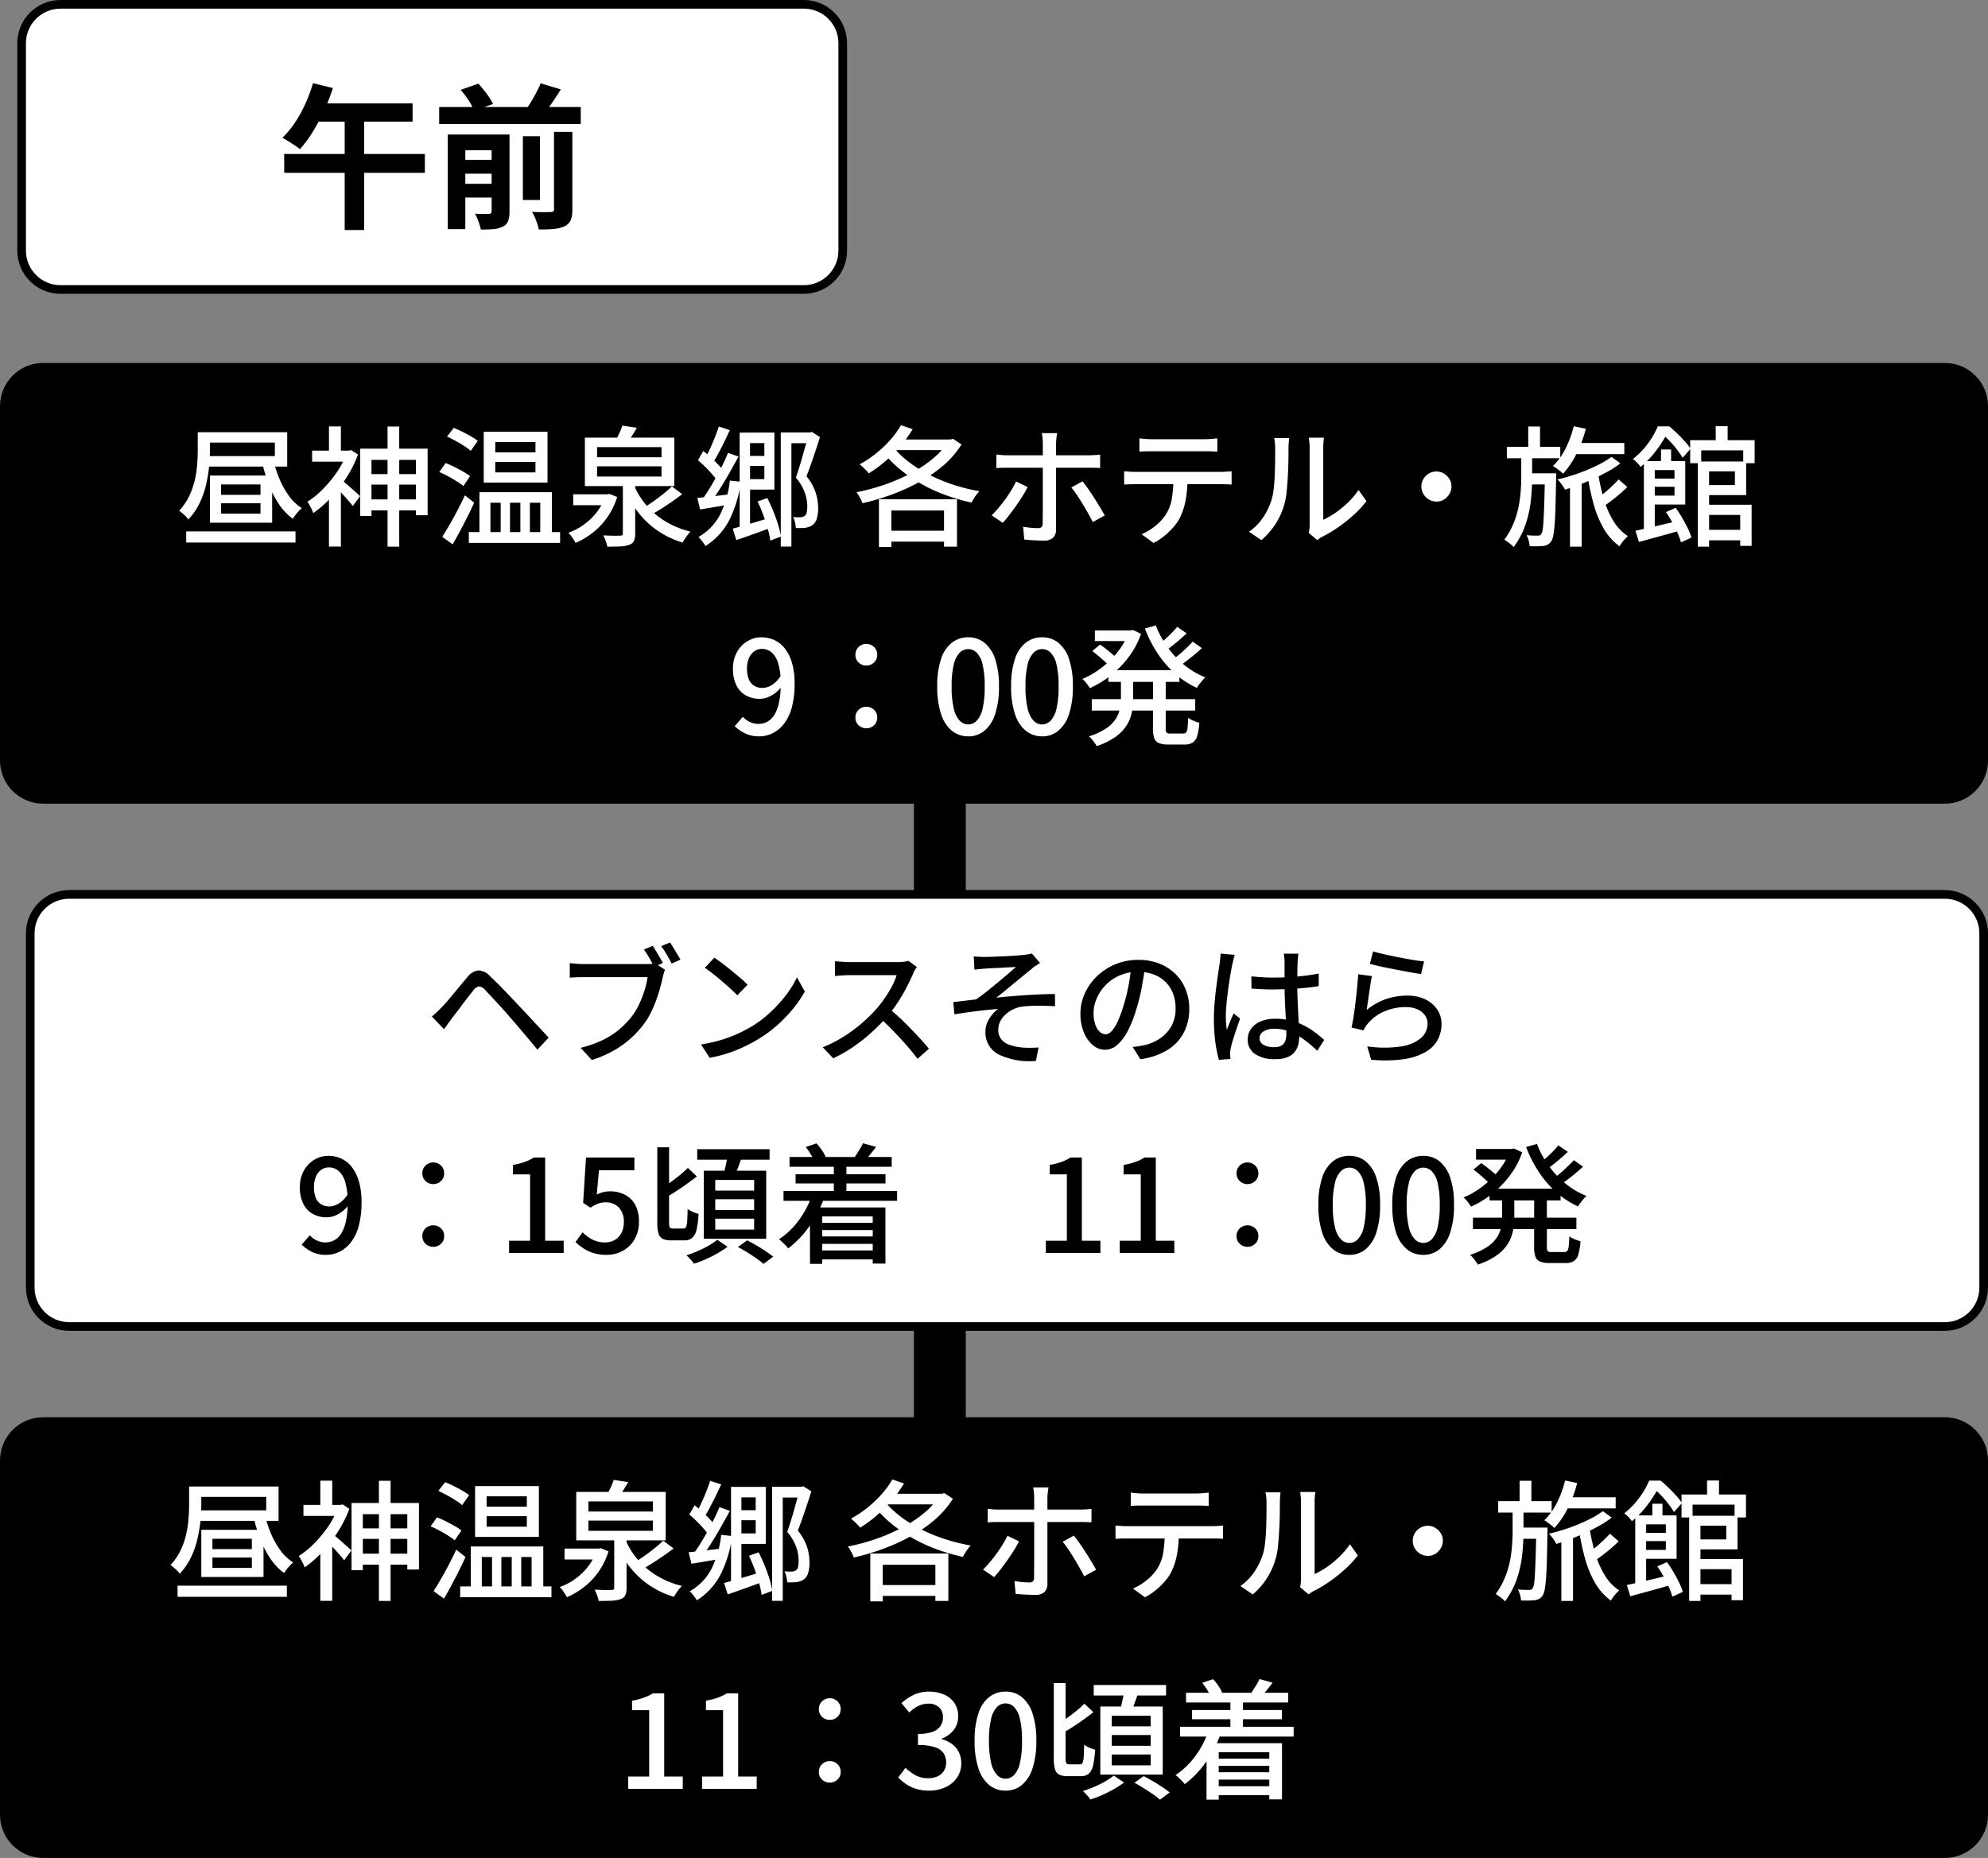 <svg xmlns="http://www.w3.org/2000/svg" width="230" height="215" viewBox="0 0 230 215">
  <rect x="0" y="0" width="230" height="215" fill="#808080" stroke="none"/>
  <g id="グループ_1149" data-name="グループ 1149" transform="translate(14709 15561)">
    <g id="パス_1778" data-name="パス 1778" transform="translate(-14707 -15561)" fill="#fff">
      <path d="M 91 33.5 L 5 33.5 C 2.519 33.5 0.5 31.481 0.5 29 L 0.5 5 C 0.5 2.519 2.519 0.5 5 0.5 L 91 0.5 C 93.481 0.5 95.5 2.519 95.5 5 L 95.5 29 C 95.5 31.481 93.481 33.5 91 33.5 Z" stroke="none"/>
      <path d="M 5 1 C 2.794 1 1 2.794 1 5 L 1 29 C 1 31.206 2.794 33 5 33 L 91 33 C 93.206 33 95 31.206 95 29 L 95 5 C 95 2.794 93.206 1 91 1 L 5 1 M 5 0 L 91 0 C 93.761 0 96 2.239 96 5 L 96 29 C 96 31.761 93.761 34 91 34 L 5 34 C 2.239 34 0 31.761 0 29 L 0 5 C 0 2.239 2.239 0 5 0 Z" stroke="none" fill="#000"/>
    </g>
    <path id="パス_1779" data-name="パス 1779" d="M-13.788-15.372l2.3.558a21.628,21.628,0,0,1-1.044,2.673A23.946,23.946,0,0,1-13.842-9.7,13.231,13.231,0,0,1-15.3-7.74a7.183,7.183,0,0,0-.594-.432q-.378-.252-.765-.495t-.675-.387A10.374,10.374,0,0,0-15.885-10.8a15.18,15.18,0,0,0,1.206-2.178A18.239,18.239,0,0,0-13.788-15.372Zm.5,2.34H-2.268v2.106h-12.1Zm-3.834,5.85H-.846V-5H-17.118Zm7-4.914h2.25V1.62h-2.25ZM.81-12.618H17.19v1.962H.81ZM2.952-6.5H7.614v1.6H2.952Zm0,2.772H7.614v1.584H2.952Zm7.542-5.508h1.98v7.38h-1.98Zm-3.618-.2h2.07V-.5A3.011,3.011,0,0,1,8.784.576a1.233,1.233,0,0,1-.612.648,3,3,0,0,1-1.089.288q-.621.054-1.449.054A7.821,7.821,0,0,0,5.355.621,5.008,5.008,0,0,0,4.95-.27q.486.018.972.027A6.256,6.256,0,0,0,6.57-.252.321.321,0,0,0,6.8-.324.293.293,0,0,0,6.876-.54Zm7.218-.306h2.124V-.756A3.22,3.22,0,0,1,16.029.477a1.459,1.459,0,0,1-.711.711,4.042,4.042,0,0,1-1.26.306,15.21,15.21,0,0,1-1.728.054,5.562,5.562,0,0,0-.3-1.026,6.117,6.117,0,0,0-.477-1.008q.7.036,1.323.036t.837-.018a.506.506,0,0,0,.3-.063.3.3,0,0,0,.081-.243ZM3.294-14.6l2.052-.72q.486.54.972,1.188a6.322,6.322,0,0,1,.72,1.17l-2.2.756a6.308,6.308,0,0,0-.621-1.17A9.606,9.606,0,0,0,3.294-14.6Zm9.252-.756,2.34.7q-.54.864-1.107,1.683t-1.053,1.413l-1.944-.666a11.38,11.38,0,0,0,.648-.972q.324-.54.621-1.107T12.546-15.354ZM1.8-9.432H7.47v1.818H3.834V1.512H1.8Z" transform="translate(-14659 -15536)"/>
    <path id="パス_1782" data-name="パス 1782" d="M0,0V118.478" transform="translate(-14600.266 -15475.74)" fill="none" stroke="#000" stroke-width="6"/>
    <g id="パス_1783" data-name="パス 1783" transform="translate(-14709 -15397)">
      <path d="M 225 50.5 L 5 50.5 C 2.519 50.5 0.5 48.481 0.5 46 L 0.5 5 C 0.5 2.519 2.519 0.5 5 0.5 L 225 0.5 C 227.481 0.5 229.5 2.519 229.5 5 L 229.5 46 C 229.5 48.481 227.481 50.5 225 50.5 Z" stroke="none"/>
      <path d="M 5 1 C 2.794 1 1 2.794 1 5 L 1 46 C 1 48.206 2.794 50 5 50 L 225 50 C 227.206 50 229 48.206 229 46 L 229 5 C 229 2.794 227.206 1 225 1 L 5 1 M 5 0 L 225 0 C 227.761 0 230 2.239 230 5 L 230 46 C 230 48.761 227.761 51 225 51 L 5 51 C 2.239 51 0 48.761 0 46 L 0 5 C 0 2.239 2.239 0 5 0 Z" stroke="none" fill="#000"/>
    </g>
    <path id="パス_1784" data-name="パス 1784" d="M-90.457-.51h12.645V.78H-90.457Zm10.08-8.31a12.7,12.7,0,0,0,.72,2.265,9.748,9.748,0,0,0,1.11,1.973A5.272,5.272,0,0,0-77.077-3.2a3.839,3.839,0,0,0-.368.353q-.2.217-.382.45a4.93,4.93,0,0,0-.3.427A6.72,6.72,0,0,1-79.71-3.63a11.362,11.362,0,0,1-1.17-2.25,18.09,18.09,0,0,1-.8-2.655Zm-8.055-3.165h9.66V-8.01h-9.66V-9.225H-80.2v-1.56h-8.235Zm2.01,8.22v1.2h4.56v-1.2Zm0-2.175v1.2h4.56v-1.2Zm-1.29-1.035h7.2v5.46h-7.2Zm-1.41-5.01h1.41V-9.87a18.854,18.854,0,0,1-.1,1.89,16.671,16.671,0,0,1-.36,2.122,10.09,10.09,0,0,1-.75,2.108,7.382,7.382,0,0,1-1.29,1.86,1.955,1.955,0,0,0-.293-.353q-.2-.2-.412-.382a2.781,2.781,0,0,0-.36-.27A6.637,6.637,0,0,0-90.128-4.56,8.766,8.766,0,0,0-89.475-6.4a12.153,12.153,0,0,0,.285-1.83q.068-.893.068-1.673Zm19.5,4.845h6.435v1.215h-6.435Zm-.015,2.925h6.66V-2.94h-6.66Zm2.475-8.43h1.35V1.26h-1.35Zm-3.165,2.565h7.8v7.7h-1.35v-6.4h-5.145v6.48h-1.305Zm-5.565.225h4.515V-8.58h-4.515Zm1.95-2.805h1.38v3.42h-1.38Zm1.515,6.24q.15.12.442.368t.63.548l.615.548q.277.247.4.367l-.84,1.14q-.165-.21-.435-.525t-.57-.645q-.3-.33-.577-.622t-.473-.472Zm.525-3.435h.285l.255-.06.78.51A13.475,13.475,0,0,1-71.925-6.72a16.217,16.217,0,0,1-1.822,2.34,12.749,12.749,0,0,1-2.01,1.755,3.013,3.013,0,0,0-.187-.45q-.127-.255-.255-.495a1.53,1.53,0,0,0-.248-.36,10.391,10.391,0,0,0,1.83-1.5A14.07,14.07,0,0,0-73-7.4a9.052,9.052,0,0,0,1.1-2.183Zm-2.04,4.77,1.38-1.68v8.01h-1.38ZM-54.7-8.55v1.215h4.65V-8.55Zm0-2.3v1.2h4.65v-1.2Zm-1.335-1.185h7.38v5.88h-7.38Zm-.495,6.99h8.385V.24h-1.35V-3.825h-1.2V.24h-1.1V-3.825h-1.2V.24h-1.08V-3.825h-1.185V.24h-1.275Zm-1.23,4.62H-47.2V.825h-10.56Zm-2.52-11.055.78-1.005q.45.18.983.443t1.013.54a6.373,6.373,0,0,1,.78.517l-.81,1.155a6.1,6.1,0,0,0-.75-.555q-.465-.3-.99-.585T-60.278-11.475Zm-.9,4.1.735-1.035a10.069,10.069,0,0,1,1.013.45q.532.27,1.013.54a5.764,5.764,0,0,1,.8.525l-.765,1.14a8.874,8.874,0,0,0-.772-.54q-.472-.3-1.005-.585T-61.178-7.38Zm.345,7.5q.375-.585.833-1.373t.923-1.68q.465-.892.87-1.747l1.065.855q-.36.8-.78,1.635t-.855,1.65q-.435.81-.855,1.53Zm15.15-4.92h4.17v1.26h-4.17Zm7.11-.885a8.722,8.722,0,0,0,1.485,2.3A9.1,9.1,0,0,0-34.9-1.6,10.28,10.28,0,0,0-32.107-.48a4.592,4.592,0,0,0-.33.375,5.544,5.544,0,0,0-.33.458q-.15.232-.27.428a10.4,10.4,0,0,1-2.85-1.35,10,10,0,0,1-2.227-2.077A11.593,11.593,0,0,1-39.7-5.355Zm4.305-.03,1.2.9q-.57.435-1.23.892t-1.32.87q-.66.413-1.23.712l-.915-.765q.57-.33,1.208-.772t1.245-.93Q-34.7-5.295-34.267-5.715ZM-39.937-6h1.425V-.27a2.093,2.093,0,0,1-.142.87.923.923,0,0,1-.562.45,3.339,3.339,0,0,1-1.02.18q-.63.03-1.5.03a3.628,3.628,0,0,0-.18-.638A6.53,6.53,0,0,0-42.2-.045l.833.03q.4.015.7.008t.42-.008A.377.377,0,0,0-40-.075a.293.293,0,0,0,.06-.21Zm-2.055,1.2h.27l.24-.045.885.36A8.5,8.5,0,0,1-41.722-2.16,8.188,8.188,0,0,1-43.388-.383,9.077,9.077,0,0,1-45.412.825a4.217,4.217,0,0,0-.225-.39q-.135-.21-.292-.428a1.866,1.866,0,0,0-.322-.353,7.146,7.146,0,0,0,1.83-.968A7.226,7.226,0,0,0-42.93-2.768a5.722,5.722,0,0,0,.938-1.808Zm-.93-3.24v1.185h7.455V-8.04Zm0-2.22v1.17h7.455v-1.17Zm-1.41-1.1h10.35v5.61h-10.35ZM-40-12.75l1.68.255q-.3.54-.63,1.028t-.585.848l-1.32-.27q.24-.42.488-.937A6.391,6.391,0,0,0-40-12.75Zm18.33.795h3.615v1.245h-2.385V1.245h-1.23Zm-4.17,2.715h2.7v1.155h-2.7Zm-.585-2.7h1.2V-.78l-1.2.27Zm-4.9,7.56q.78-.075,1.845-.195t2.2-.27l.03,1.17-1.965.33-1.785.3Zm4.095,3.555q.81-.21,1.965-.555t2.385-.72l.165,1.14q-1.065.39-2.13.773T-26.812.5Zm2.88-3.15,1.125-.39q.36.72.69,1.523t.563,1.567A9.73,9.73,0,0,1-21.653.09l-1.23.465A9.845,9.845,0,0,0-23.175-.81q-.218-.78-.525-1.613T-24.352-3.975Zm-6.9-4.77.615-1.065q.465.36.938.8t.87.863a4.941,4.941,0,0,1,.622.8l-.66,1.215a6.742,6.742,0,0,0-.615-.84q-.39-.465-.855-.93T-31.253-8.745Zm5.445-3.2h3.4v6.6h-3.4V-6.555h2.235v-4.17h-2.235Zm-3.03-.7,1.275.42q-.3.645-.645,1.357T-28.9-9.51q-.345.645-.66,1.14l-.975-.375q.3-.525.622-1.208t.6-1.387Q-29.033-12.045-28.837-12.645ZM-27.772-9.6l1.215.435q-.48.885-1.035,1.86T-28.71-5.43A18.843,18.843,0,0,1-29.8-3.855l-.915-.405q.51-.705,1.058-1.635T-28.6-7.8Q-28.1-8.775-27.772-9.6Zm.21,3.21,1.275.135a14.09,14.09,0,0,1-1.35,4.463,7.732,7.732,0,0,1-2.745,2.978A3.309,3.309,0,0,0-30.6.855q-.142-.2-.307-.4t-.285-.323a6.234,6.234,0,0,0,2.5-2.58A11.637,11.637,0,0,0-27.562-6.39Zm9.045-5.565h.24l.21-.06.93.585q-.21.705-.48,1.507t-.54,1.582q-.27.78-.54,1.455a5.964,5.964,0,0,1,1.087,1.95,5.976,5.976,0,0,1,.263,1.665,4.061,4.061,0,0,1-.142,1.245,1.449,1.449,0,0,1-.5.78,1.441,1.441,0,0,1-.4.21,3.023,3.023,0,0,1-.487.12q-.225.015-.5.023T-19.927-.9a4.534,4.534,0,0,0-.09-.623,2.444,2.444,0,0,0-.225-.653q.24.03.458.037a3.1,3.1,0,0,0,.382-.007.935.935,0,0,0,.5-.15.637.637,0,0,0,.24-.435,3.784,3.784,0,0,0,.06-.7,4.992,4.992,0,0,0-.263-1.5,5.684,5.684,0,0,0-1.058-1.8q.195-.57.405-1.23t.39-1.32q.18-.66.345-1.238t.27-1Zm8.94,11.37h7.71V.675h-7.71ZM-7.762-12.8l1.35.465a13.812,13.812,0,0,1-1.44,1.987A16.538,16.538,0,0,1-9.608-8.6a15.236,15.236,0,0,1-1.875,1.38,2.7,2.7,0,0,0-.3-.345q-.2-.2-.4-.39t-.36-.315A12.668,12.668,0,0,0-10.7-9.488,13.563,13.563,0,0,0-9.045-11.04,10.21,10.21,0,0,0-7.762-12.8Zm5.475,1.65h.3l.24-.075.99.66A10.83,10.83,0,0,1-2.865-8.13,15.905,15.905,0,0,1-5.677-6.2,23.577,23.577,0,0,1-8.895-4.747a27.737,27.737,0,0,1-3.323.982A2.889,2.889,0,0,0-12.4-4.2q-.12-.24-.255-.465a3.437,3.437,0,0,0-.255-.375,24.355,24.355,0,0,0,2.5-.63A22.136,22.136,0,0,0-7.927-6.6a19.158,19.158,0,0,0,2.3-1.207A13.006,13.006,0,0,0-3.7-9.255a8.051,8.051,0,0,0,1.41-1.665Zm-6.48.75A10.757,10.757,0,0,0-6.952-8.618,15.182,15.182,0,0,0-4.568-7.1,19.429,19.429,0,0,0-1.755-5.925a21,21,0,0,0,3.067.765,3.681,3.681,0,0,0-.33.39q-.18.24-.33.488T.4-3.84a22.552,22.552,0,0,1-3.083-.9A18.981,18.981,0,0,1-5.512-6.06a16.8,16.8,0,0,1-2.46-1.71A12.669,12.669,0,0,1-9.937-9.825ZM-10.312-4.23h9.03V1.26h-1.5V-2.925h-6.09v4.23h-1.44Zm2.19-6.915h6.165v1.23H-8.962ZM10.3-11.88q-.015.105-.045.323t-.052.45q-.022.232-.023.412v9.96A1.288,1.288,0,0,1,9.84.218,1.467,1.467,0,0,1,8.767.555q-.345,0-.743-.015T7.238.5Q6.848.465,6.5.435L6.368-1.05q.495.09.952.127t.758.037a.59.59,0,0,0,.427-.127.59.59,0,0,0,.128-.428q0-.165.007-.653T8.648-3.24v-7.47q0-.255-.037-.622a4.22,4.22,0,0,0-.083-.548ZM3.278-9.405q.33.045.668.068t.682.022h9.315q.285,0,.668-.022t.667-.053v1.545q-.315-.015-.675-.023t-.645-.008H4.642q-.345,0-.7.008t-.668.037ZM6.892-5.64a11.01,11.01,0,0,1-.6,1.065Q5.932-4,5.52-3.42t-.8,1.08q-.39.5-.705.84l-1.29-.87A10.731,10.731,0,0,0,3.5-3.2q.4-.472.788-1.005T5-5.273a9.964,9.964,0,0,0,.555-1.013Zm6.345-.66q.3.36.653.863T14.6-4.372q.36.562.675,1.087t.54.93l-1.38.765Q14.2-2.055,13.89-2.6t-.645-1.1q-.338-.555-.675-1.05t-.623-.84Zm6.585-4.98q.345.045.72.075t.735.03h6.06q.345,0,.742-.03t.758-.075v1.545q-.36-.03-.75-.038t-.75-.007H21.292q-.375,0-.765.007t-.7.038Zm-1.77,3.81q.315.03.668.053t.7.022h9.81q.24,0,.615-.022t.645-.053v1.545q-.255-.03-.607-.037t-.653-.008h-9.81q-.345,0-.7.008t-.66.037Zm7.335.8a13.782,13.782,0,0,1-.225,2.595,7.642,7.642,0,0,1-.72,2.115,5.589,5.589,0,0,1-.728,1.013A8.747,8.747,0,0,1,22.688.03a6.631,6.631,0,0,1-1.23.8L20.077-.18a6.461,6.461,0,0,0,1.575-.953,5.838,5.838,0,0,0,1.2-1.283,4.967,4.967,0,0,0,.735-1.957,16.485,16.485,0,0,0,.18-2.3ZM39.413-.33a4.266,4.266,0,0,0,.075-.443,4.173,4.173,0,0,0,.03-.5v-8.88a6,6,0,0,0-.045-.8q-.045-.33-.045-.4h1.74q0,.075-.037.4a7.182,7.182,0,0,0-.038.8v8.3a9.368,9.368,0,0,0,1.4-.8,11.355,11.355,0,0,0,1.44-1.178,9.145,9.145,0,0,0,1.245-1.47l.915,1.29A11.756,11.756,0,0,1,44.58-2.385,17.311,17.311,0,0,1,42.78-.96,15.215,15.215,0,0,1,40.972.12a2.526,2.526,0,0,0-.345.2Q40.493.42,40.4.5ZM32.5-.465a6.1,6.1,0,0,0,1.62-1.643,7.967,7.967,0,0,0,.975-2,6.439,6.439,0,0,0,.255-1.245q.09-.75.127-1.6t.045-1.673q.008-.825.007-1.47a6.557,6.557,0,0,0-.03-.675,4.343,4.343,0,0,0-.09-.54h1.74q0,.06-.022.248t-.037.435q-.015.248-.015.517,0,.645-.015,1.507T36.99-6.825q-.052.915-.135,1.74a7.582,7.582,0,0,1-.248,1.38,8.225,8.225,0,0,1-1.02,2.31A8.309,8.309,0,0,1,33.938.5ZM54.188-7.44a1.627,1.627,0,0,1,.87.24,1.922,1.922,0,0,1,.63.622,1.616,1.616,0,0,1,.24.878,1.639,1.639,0,0,1-.24.863,1.9,1.9,0,0,1-.622.638,1.616,1.616,0,0,1-.878.24,1.679,1.679,0,0,1-.862-.233,1.79,1.79,0,0,1-.638-.63,1.665,1.665,0,0,1-.24-.878,1.667,1.667,0,0,1,.232-.87,1.81,1.81,0,0,1,.63-.63A1.665,1.665,0,0,1,54.188-7.44Zm15.75-3.3h5.985v1.29H69.938Zm-.3,4.29h1.35V1.26h-1.35Zm.435-6.225,1.395.285a14.05,14.05,0,0,1-1.08,2.91,9.815,9.815,0,0,1-1.56,2.3,2.973,2.973,0,0,0-.33-.307q-.21-.173-.435-.33t-.39-.263a7.46,7.46,0,0,0,1.455-2.025A11.934,11.934,0,0,0,70.073-12.675Zm2.82,5.415a22.091,22.091,0,0,0,.667,3.023A10.5,10.5,0,0,0,74.67-1.7,5.5,5.5,0,0,0,76.342.045,3.745,3.745,0,0,0,76,.368,3.27,3.27,0,0,0,75.645.8q-.158.232-.278.412A6.53,6.53,0,0,1,73.56-.8a11.981,11.981,0,0,1-1.177-2.835,27.268,27.268,0,0,1-.72-3.443Zm2.37.735,1.005.885A16.448,16.448,0,0,1,74.88-4.41q-.772.615-1.4,1.035l-.84-.81q.4-.3.885-.7t.945-.832Q74.932-6.15,75.262-6.525ZM62.333-10.29h6.18v1.32h-6.18Zm2.31,3.06h2.58v1.29h-2.58Zm.165-5.415h1.365V-9.84H64.808ZM66.743-7.23h1.29v.6Q68-4.77,67.965-3.473t-.1,2.13a12.586,12.586,0,0,1-.158,1.3,1.835,1.835,0,0,1-.225.66,1.182,1.182,0,0,1-.412.4,1.658,1.658,0,0,1-.518.158q-.27.03-.7.038T64.973,1.2A3.129,3.129,0,0,0,64.86.555a2.805,2.805,0,0,0-.247-.63q.42.045.757.053t.517.008a.762.762,0,0,0,.255-.038.35.35,0,0,0,.18-.173,1.263,1.263,0,0,0,.165-.54q.06-.4.1-1.177t.083-2q.038-1.23.067-3.015ZM64-9.45h1.26v2.67a25.816,25.816,0,0,1-.143,2.633,13.26,13.26,0,0,1-.6,2.782,9.389,9.389,0,0,1-1.4,2.67,3.285,3.285,0,0,0-.5-.458Q62.3.615,62.048.45a8.9,8.9,0,0,0,1.035-1.823,10.333,10.333,0,0,0,.585-1.883A14.5,14.5,0,0,0,63.93-5.1Q64-6,64-6.8Zm10.44.315,1.02.75A9.549,9.549,0,0,1,74.13-7.5q-.772.435-1.642.84t-1.755.742q-.885.338-1.68.578a3.893,3.893,0,0,0-.382-.622,4.878,4.878,0,0,0-.472-.563q.795-.18,1.673-.457t1.732-.63q.855-.352,1.59-.742A9.012,9.012,0,0,0,74.438-9.135ZM85.012-.69H90.1V.525H85.012ZM84.427-8.6h1.305V1.26H84.427Zm.585,0h5.01V-4.71h-5.01V-5.865h3.705v-1.59H85.012Zm-1.47-2.46H91V-8.4h-1.32V-9.885h-4.86V-8.4H83.543Zm2.955-1.62h1.38v2.235H86.5Zm-1.485,9.09h5.64V1.17h-1.32V-2.415h-4.32Zm-4.845-6.4h1.17v1.875h-1.17Zm-1.98,1.35h1.26V-.285h-1.26ZM79-6.615h3.39v.945H79ZM77.213-.585q.645-.135,1.463-.322t1.747-.405q.93-.217,1.845-.442L82.4-.615q-1.23.36-2.5.705T77.618.72Zm3.525-2.16,1.125-.495q.39.54.75,1.155T83.265-.87A6.573,6.573,0,0,1,83.692.21L82.478.765a6.775,6.775,0,0,0-.39-1.088q-.27-.607-.623-1.245A13.607,13.607,0,0,0,80.738-2.745Zm-1.845-5.9h4.08v5.025h-4.08V-4.65h2.835V-7.605H78.893Zm.9-4.02h.765v.285h.42V-12q-.315.585-.757,1.275A13.531,13.531,0,0,1,79.185-9.33,10.893,10.893,0,0,1,77.8-7.965a2.354,2.354,0,0,0-.247-.33,4.215,4.215,0,0,0-.33-.337,2.661,2.661,0,0,0-.308-.248,9,9,0,0,0,1.26-1.2,10.393,10.393,0,0,0,.967-1.312A8.293,8.293,0,0,0,79.793-12.66Zm.345,0h.99q.45.375.923.833t.885.915a5.968,5.968,0,0,1,.653.847L82.673-9.03a10.121,10.121,0,0,0-.592-.862q-.368-.487-.818-.975a7.551,7.551,0,0,0-.87-.817h-.255ZM-38.325,23V21.575h2.43v-7.68h-1.98V12.8a7.986,7.986,0,0,0,1.358-.345,5.6,5.6,0,0,0,1.057-.51h1.305v9.63h2.145V23Zm8.55,0V21.575h2.43v-7.68h-1.98V12.8a7.986,7.986,0,0,0,1.358-.345,5.6,5.6,0,0,0,1.057-.51H-25.6v9.63h2.145V23ZM-15,15.02a1.264,1.264,0,0,1-.885-.345,1.166,1.166,0,0,1-.375-.9,1.19,1.19,0,0,1,.375-.908A1.249,1.249,0,0,1-15,12.515a1.249,1.249,0,0,1,.885.352,1.19,1.19,0,0,1,.375.908,1.166,1.166,0,0,1-.375.9A1.264,1.264,0,0,1-15,15.02Zm0,7.26a1.264,1.264,0,0,1-.885-.345,1.149,1.149,0,0,1-.375-.885,1.184,1.184,0,0,1,.375-.915A1.264,1.264,0,0,1-15,19.79a1.264,1.264,0,0,1,.885.345,1.184,1.184,0,0,1,.375.915,1.149,1.149,0,0,1-.375.885A1.264,1.264,0,0,1-15,22.28Zm11.52.93A5.127,5.127,0,0,1-5.017,23a4.354,4.354,0,0,1-1.177-.562,5.326,5.326,0,0,1-.885-.757l.84-1.11a5.592,5.592,0,0,0,1.125.84,2.943,2.943,0,0,0,1.485.36,2.562,2.562,0,0,0,1.1-.218,1.706,1.706,0,0,0,.727-.622,1.782,1.782,0,0,0,.262-.99,1.92,1.92,0,0,0-.293-1.058,1.861,1.861,0,0,0-1.005-.7A6.173,6.173,0,0,0-4.8,17.93V16.64a4.785,4.785,0,0,0,1.718-.247,1.819,1.819,0,0,0,.9-.683,1.8,1.8,0,0,0,.277-.99,1.508,1.508,0,0,0-.45-1.148A1.735,1.735,0,0,0-3.6,13.145a2.568,2.568,0,0,0-1.178.278,4.218,4.218,0,0,0-1.027.742l-.9-1.08a5.822,5.822,0,0,1,1.44-.968A4,4,0,0,1-3.54,11.75a4.31,4.31,0,0,1,1.755.338,2.785,2.785,0,0,1,1.2.967A2.653,2.653,0,0,1-.15,14.6a2.522,2.522,0,0,1-.517,1.6,3.126,3.126,0,0,1-1.388.99v.06a3.492,3.492,0,0,1,1.148.532,2.642,2.642,0,0,1,.817.938,2.76,2.76,0,0,1,.3,1.305,2.878,2.878,0,0,1-.5,1.7,3.257,3.257,0,0,1-1.342,1.095A4.4,4.4,0,0,1-3.48,23.21Zm8.82,0a2.945,2.945,0,0,1-1.89-.645A4.092,4.092,0,0,1,2.2,20.638a9.932,9.932,0,0,1-.442-3.2,9.723,9.723,0,0,1,.442-3.18A3.941,3.941,0,0,1,3.45,12.372a3.014,3.014,0,0,1,1.89-.623,2.929,2.929,0,0,1,1.875.63,4.046,4.046,0,0,1,1.238,1.882,9.654,9.654,0,0,1,.443,3.172,9.932,9.932,0,0,1-.443,3.2,4.15,4.15,0,0,1-1.238,1.927A2.885,2.885,0,0,1,5.34,23.21Zm0-1.38a1.364,1.364,0,0,0,.99-.435A2.983,2.983,0,0,0,7,19.993a10.992,10.992,0,0,0,.24-2.558A10.7,10.7,0,0,0,7,14.9a2.852,2.852,0,0,0-.675-1.365,1.377,1.377,0,0,0-1.98,0A2.9,2.9,0,0,0,3.667,14.9a10.383,10.383,0,0,0-.247,2.535,10.671,10.671,0,0,0,.247,2.558,3.032,3.032,0,0,0,.683,1.4A1.364,1.364,0,0,0,5.34,21.83Zm5.58-11.07h1.365v8.73a1.166,1.166,0,0,0,.082.548q.083.128.368.128H13.95a.314.314,0,0,0,.292-.18,1.889,1.889,0,0,0,.135-.675q.037-.495.052-1.425a2.559,2.559,0,0,0,.608.352,4.774,4.774,0,0,0,.653.233,10.066,10.066,0,0,1-.225,1.808,1.846,1.846,0,0,1-.495.96,1.309,1.309,0,0,1-.9.293H12.525a2.194,2.194,0,0,1-.983-.18.981.981,0,0,1-.488-.63,4.518,4.518,0,0,1-.135-1.245Zm3.54,2.385,1.035.99q-.54.42-1.155.863t-1.222.833q-.607.39-1.132.69l-.81-.855q.51-.315,1.11-.742t1.177-.893A12.517,12.517,0,0,0,14.46,13.145Zm1.08-2.16h8.37V12.2H15.54Zm2.085,5.79V18.02h4.5V16.775Zm0,2.25v1.26h4.5v-1.26Zm0-4.485v1.23h4.5V14.54ZM16.3,13.475H23.52V21.35H16.3Zm2.76-1.86,1.65.21q-.225.675-.473,1.343T19.8,14.315l-1.275-.24a7.139,7.139,0,0,0,.218-.78q.1-.435.188-.878T19.065,11.615Zm-1.2,9.855,1.185.8a10.89,10.89,0,0,1-1.148.75,14.518,14.518,0,0,1-1.365.69,13.611,13.611,0,0,1-1.372.525,3.8,3.8,0,0,0-.4-.495q-.262-.285-.472-.48.645-.21,1.328-.5a11.657,11.657,0,0,0,1.275-.638A8.072,8.072,0,0,0,17.865,21.47Zm2.385.825,1.065-.765q.51.255,1.073.585t1.08.675a10.637,10.637,0,0,1,.862.63l-1.125.84a6.634,6.634,0,0,0-.8-.63q-.5-.345-1.065-.7T20.25,22.3Zm5.97-10.41H38.04V13.01H26.22Zm.7,1.995h10.4v1.065h-10.4Zm2.43,5.625h7.08v.84h-7.08Zm0,1.575h7.08v.855h-7.08ZM29.34,22.7h7.23v1.035H29.34Zm-3.81-6.885H38.67v1.14H25.53Zm5.82-3.135h1.455v4.035H31.35Zm-3.255-1.95,1.245-.42a5.879,5.879,0,0,1,.615.765,4.806,4.806,0,0,1,.435.765l-1.305.51a5.047,5.047,0,0,0-.42-.8A8.9,8.9,0,0,0,28.095,10.73Zm6.63-.435,1.515.42q-.33.435-.66.84t-.6.69l-1.185-.4q.225-.33.5-.765A8.3,8.3,0,0,0,34.725,10.295ZM28.8,16.34l1.41.33a13.446,13.446,0,0,1-1.74,3.307,11.481,11.481,0,0,1-2.4,2.483,2.7,2.7,0,0,0-.3-.345l-.4-.4A2.25,2.25,0,0,0,25,21.41a9.086,9.086,0,0,0,2.272-2.175A10.546,10.546,0,0,0,28.8,16.34Zm-.21,1.38h8.73v6.5H35.85v-5.46H30v5.49H28.59Z" transform="translate(-14598 -15377)" fill="#fff"/>
    <g id="パス_1780" data-name="パス 1780" transform="translate(-14709 -15519)">
      <path d="M 225 50.5 L 5 50.5 C 2.519 50.5 0.5 48.481 0.5 46 L 0.5 5 C 0.5 2.519 2.519 0.5 5 0.5 L 225 0.5 C 227.481 0.5 229.5 2.519 229.5 5 L 229.5 46 C 229.5 48.481 227.481 50.5 225 50.5 Z" stroke="none"/>
      <path d="M 5 1 C 2.794 1 1 2.794 1 5 L 1 46 C 1 48.206 2.794 50 5 50 L 225 50 C 227.206 50 229 48.206 229 46 L 229 5 C 229 2.794 227.206 1 225 1 L 5 1 M 5 0 L 225 0 C 227.761 0 230 2.239 230 5 L 230 46 C 230 48.761 227.761 51 225 51 L 5 51 C 2.239 51 0 48.761 0 46 L 0 5 C 0 2.239 2.239 0 5 0 Z" stroke="none" fill="#000"/>
    </g>
    <path id="パス_1781" data-name="パス 1781" d="M-90.457-.51h12.645V.78H-90.457Zm10.08-8.31a12.7,12.7,0,0,0,.72,2.265,9.748,9.748,0,0,0,1.11,1.973A5.272,5.272,0,0,0-77.077-3.2a3.839,3.839,0,0,0-.368.353q-.2.217-.382.45a4.93,4.93,0,0,0-.3.427A6.72,6.72,0,0,1-79.71-3.63a11.362,11.362,0,0,1-1.17-2.25,18.09,18.09,0,0,1-.8-2.655Zm-8.055-3.165h9.66V-8.01h-9.66V-9.225H-80.2v-1.56h-8.235Zm2.01,8.22v1.2h4.56v-1.2Zm0-2.175v1.2h4.56v-1.2Zm-1.29-1.035h7.2v5.46h-7.2Zm-1.41-5.01h1.41V-9.87a18.854,18.854,0,0,1-.1,1.89,16.671,16.671,0,0,1-.36,2.122,10.09,10.09,0,0,1-.75,2.108,7.382,7.382,0,0,1-1.29,1.86,1.955,1.955,0,0,0-.293-.353q-.2-.2-.412-.382a2.781,2.781,0,0,0-.36-.27A6.637,6.637,0,0,0-90.128-4.56,8.766,8.766,0,0,0-89.475-6.4a12.153,12.153,0,0,0,.285-1.83q.068-.893.068-1.673Zm19.5,4.845h6.435v1.215h-6.435Zm-.015,2.925h6.66V-2.94h-6.66Zm2.475-8.43h1.35V1.26h-1.35Zm-3.165,2.565h7.8v7.7h-1.35v-6.4h-5.145v6.48h-1.305Zm-5.565.225h4.515V-8.58h-4.515Zm1.95-2.805h1.38v3.42h-1.38Zm1.515,6.24q.15.12.442.368t.63.548l.615.548q.277.247.4.367l-.84,1.14q-.165-.21-.435-.525t-.57-.645q-.3-.33-.577-.622t-.473-.472Zm.525-3.435h.285l.255-.06.78.51A13.475,13.475,0,0,1-71.925-6.72a16.217,16.217,0,0,1-1.822,2.34,12.749,12.749,0,0,1-2.01,1.755,3.013,3.013,0,0,0-.187-.45q-.127-.255-.255-.495a1.53,1.53,0,0,0-.248-.36,10.391,10.391,0,0,0,1.83-1.5A14.07,14.07,0,0,0-73-7.4a9.052,9.052,0,0,0,1.1-2.183Zm-2.04,4.77,1.38-1.68v8.01h-1.38ZM-54.7-8.55v1.215h4.65V-8.55Zm0-2.3v1.2h4.65v-1.2Zm-1.335-1.185h7.38v5.88h-7.38Zm-.495,6.99h8.385V.24h-1.35V-3.825h-1.2V.24h-1.1V-3.825h-1.2V.24h-1.08V-3.825h-1.185V.24h-1.275Zm-1.23,4.62H-47.2V.825h-10.56Zm-2.52-11.055.78-1.005q.45.18.983.443t1.013.54a6.373,6.373,0,0,1,.78.517l-.81,1.155a6.1,6.1,0,0,0-.75-.555q-.465-.3-.99-.585T-60.278-11.475Zm-.9,4.1.735-1.035a10.069,10.069,0,0,1,1.013.45q.532.27,1.013.54a5.764,5.764,0,0,1,.8.525l-.765,1.14a8.874,8.874,0,0,0-.772-.54q-.472-.3-1.005-.585T-61.178-7.38Zm.345,7.5q.375-.585.833-1.373t.923-1.68q.465-.892.87-1.747l1.065.855q-.36.8-.78,1.635t-.855,1.65q-.435.81-.855,1.53Zm15.15-4.92h4.17v1.26h-4.17Zm7.11-.885a8.722,8.722,0,0,0,1.485,2.3A9.1,9.1,0,0,0-34.9-1.6,10.28,10.28,0,0,0-32.107-.48a4.592,4.592,0,0,0-.33.375,5.544,5.544,0,0,0-.33.458q-.15.232-.27.428a10.4,10.4,0,0,1-2.85-1.35,10,10,0,0,1-2.227-2.077A11.593,11.593,0,0,1-39.7-5.355Zm4.305-.03,1.2.9q-.57.435-1.23.892t-1.32.87q-.66.413-1.23.712l-.915-.765q.57-.33,1.208-.772t1.245-.93Q-34.7-5.295-34.267-5.715ZM-39.937-6h1.425V-.27a2.093,2.093,0,0,1-.142.87.923.923,0,0,1-.562.45,3.339,3.339,0,0,1-1.02.18q-.63.03-1.5.03a3.628,3.628,0,0,0-.18-.638A6.53,6.53,0,0,0-42.2-.045l.833.03q.4.015.7.008t.42-.008A.377.377,0,0,0-40-.075a.293.293,0,0,0,.06-.21Zm-2.055,1.2h.27l.24-.045.885.36A8.5,8.5,0,0,1-41.722-2.16,8.188,8.188,0,0,1-43.388-.383,9.077,9.077,0,0,1-45.412.825a4.217,4.217,0,0,0-.225-.39q-.135-.21-.292-.428a1.866,1.866,0,0,0-.322-.353,7.146,7.146,0,0,0,1.83-.968A7.226,7.226,0,0,0-42.93-2.768a5.722,5.722,0,0,0,.938-1.808Zm-.93-3.24v1.185h7.455V-8.04Zm0-2.22v1.17h7.455v-1.17Zm-1.41-1.1h10.35v5.61h-10.35ZM-40-12.75l1.68.255q-.3.54-.63,1.028t-.585.848l-1.32-.27q.24-.42.488-.937A6.391,6.391,0,0,0-40-12.75Zm18.33.795h3.615v1.245h-2.385V1.245h-1.23Zm-4.17,2.715h2.7v1.155h-2.7Zm-.585-2.7h1.2V-.78l-1.2.27Zm-4.9,7.56q.78-.075,1.845-.195t2.2-.27l.03,1.17-1.965.33-1.785.3Zm4.095,3.555q.81-.21,1.965-.555t2.385-.72l.165,1.14q-1.065.39-2.13.773T-26.812.5Zm2.88-3.15,1.125-.39q.36.72.69,1.523t.563,1.567A9.73,9.73,0,0,1-21.653.09l-1.23.465A9.845,9.845,0,0,0-23.175-.81q-.218-.78-.525-1.613T-24.352-3.975Zm-6.9-4.77.615-1.065q.465.36.938.8t.87.863a4.941,4.941,0,0,1,.622.8l-.66,1.215a6.742,6.742,0,0,0-.615-.84q-.39-.465-.855-.93T-31.253-8.745Zm5.445-3.2h3.4v6.6h-3.4V-6.555h2.235v-4.17h-2.235Zm-3.03-.7,1.275.42q-.3.645-.645,1.357T-28.9-9.51q-.345.645-.66,1.14l-.975-.375q.3-.525.622-1.208t.6-1.387Q-29.033-12.045-28.837-12.645ZM-27.772-9.6l1.215.435q-.48.885-1.035,1.86T-28.71-5.43A18.843,18.843,0,0,1-29.8-3.855l-.915-.405q.51-.705,1.058-1.635T-28.6-7.8Q-28.1-8.775-27.772-9.6Zm.21,3.21,1.275.135a14.09,14.09,0,0,1-1.35,4.463,7.732,7.732,0,0,1-2.745,2.978A3.309,3.309,0,0,0-30.6.855q-.142-.2-.307-.4t-.285-.323a6.234,6.234,0,0,0,2.5-2.58A11.637,11.637,0,0,0-27.562-6.39Zm9.045-5.565h.24l.21-.06.93.585q-.21.705-.48,1.507t-.54,1.582q-.27.78-.54,1.455a5.964,5.964,0,0,1,1.087,1.95,5.976,5.976,0,0,1,.263,1.665,4.061,4.061,0,0,1-.142,1.245,1.449,1.449,0,0,1-.5.78,1.441,1.441,0,0,1-.4.21,3.023,3.023,0,0,1-.487.12q-.225.015-.5.023T-19.927-.9a4.534,4.534,0,0,0-.09-.623,2.444,2.444,0,0,0-.225-.653q.24.03.458.037a3.1,3.1,0,0,0,.382-.007.935.935,0,0,0,.5-.15.637.637,0,0,0,.24-.435,3.784,3.784,0,0,0,.06-.7,4.992,4.992,0,0,0-.263-1.5,5.684,5.684,0,0,0-1.058-1.8q.195-.57.405-1.23t.39-1.32q.18-.66.345-1.238t.27-1Zm8.94,11.37h7.71V.675h-7.71ZM-7.762-12.8l1.35.465a13.812,13.812,0,0,1-1.44,1.987A16.538,16.538,0,0,1-9.608-8.6a15.236,15.236,0,0,1-1.875,1.38,2.7,2.7,0,0,0-.3-.345q-.2-.2-.4-.39t-.36-.315A12.668,12.668,0,0,0-10.7-9.488,13.563,13.563,0,0,0-9.045-11.04,10.21,10.21,0,0,0-7.762-12.8Zm5.475,1.65h.3l.24-.075.99.66A10.83,10.83,0,0,1-2.865-8.13,15.905,15.905,0,0,1-5.677-6.2,23.577,23.577,0,0,1-8.895-4.747a27.737,27.737,0,0,1-3.323.982A2.889,2.889,0,0,0-12.4-4.2q-.12-.24-.255-.465a3.437,3.437,0,0,0-.255-.375,24.355,24.355,0,0,0,2.5-.63A22.136,22.136,0,0,0-7.927-6.6a19.158,19.158,0,0,0,2.3-1.207A13.006,13.006,0,0,0-3.7-9.255a8.051,8.051,0,0,0,1.41-1.665Zm-6.48.75A10.757,10.757,0,0,0-6.952-8.618,15.182,15.182,0,0,0-4.568-7.1,19.429,19.429,0,0,0-1.755-5.925a21,21,0,0,0,3.067.765,3.681,3.681,0,0,0-.33.39q-.18.24-.33.488T.4-3.84a22.552,22.552,0,0,1-3.083-.9A18.981,18.981,0,0,1-5.512-6.06a16.8,16.8,0,0,1-2.46-1.71A12.669,12.669,0,0,1-9.937-9.825ZM-10.312-4.23h9.03V1.26h-1.5V-2.925h-6.09v4.23h-1.44Zm2.19-6.915h6.165v1.23H-8.962ZM10.3-11.88q-.015.105-.045.323t-.052.45q-.022.232-.023.412v9.96A1.288,1.288,0,0,1,9.84.218,1.467,1.467,0,0,1,8.767.555q-.345,0-.743-.015T7.238.5Q6.848.465,6.5.435L6.368-1.05q.495.09.952.127t.758.037a.59.59,0,0,0,.427-.127.59.59,0,0,0,.128-.428q0-.165.007-.653T8.648-3.24v-7.47q0-.255-.037-.622a4.22,4.22,0,0,0-.083-.548ZM3.278-9.405q.33.045.668.068t.682.022h9.315q.285,0,.668-.022t.667-.053v1.545q-.315-.015-.675-.023t-.645-.008H4.642q-.345,0-.7.008t-.668.037ZM6.892-5.64a11.01,11.01,0,0,1-.6,1.065Q5.932-4,5.52-3.42t-.8,1.08q-.39.5-.705.84l-1.29-.87A10.731,10.731,0,0,0,3.5-3.2q.4-.472.788-1.005T5-5.273a9.964,9.964,0,0,0,.555-1.013Zm6.345-.66q.3.36.653.863T14.6-4.372q.36.562.675,1.087t.54.93l-1.38.765Q14.2-2.055,13.89-2.6t-.645-1.1q-.338-.555-.675-1.05t-.623-.84Zm6.585-4.98q.345.045.72.075t.735.03h6.06q.345,0,.742-.03t.758-.075v1.545q-.36-.03-.75-.038t-.75-.007H21.292q-.375,0-.765.007t-.7.038Zm-1.77,3.81q.315.03.668.053t.7.022h9.81q.24,0,.615-.022t.645-.053v1.545q-.255-.03-.607-.037t-.653-.008h-9.81q-.345,0-.7.008t-.66.037Zm7.335.8a13.782,13.782,0,0,1-.225,2.595,7.642,7.642,0,0,1-.72,2.115,5.589,5.589,0,0,1-.728,1.013A8.747,8.747,0,0,1,22.688.03a6.631,6.631,0,0,1-1.23.8L20.077-.18a6.461,6.461,0,0,0,1.575-.953,5.838,5.838,0,0,0,1.2-1.283,4.967,4.967,0,0,0,.735-1.957,16.485,16.485,0,0,0,.18-2.3ZM39.413-.33a4.266,4.266,0,0,0,.075-.443,4.173,4.173,0,0,0,.03-.5v-8.88a6,6,0,0,0-.045-.8q-.045-.33-.045-.4h1.74q0,.075-.037.4a7.182,7.182,0,0,0-.038.8v8.3a9.368,9.368,0,0,0,1.4-.8,11.355,11.355,0,0,0,1.44-1.178,9.145,9.145,0,0,0,1.245-1.47l.915,1.29A11.756,11.756,0,0,1,44.58-2.385,17.311,17.311,0,0,1,42.78-.96,15.215,15.215,0,0,1,40.972.12a2.526,2.526,0,0,0-.345.2Q40.493.42,40.4.5ZM32.5-.465a6.1,6.1,0,0,0,1.62-1.643,7.967,7.967,0,0,0,.975-2,6.439,6.439,0,0,0,.255-1.245q.09-.75.127-1.6t.045-1.673q.008-.825.007-1.47a6.557,6.557,0,0,0-.03-.675,4.343,4.343,0,0,0-.09-.54h1.74q0,.06-.022.248t-.037.435q-.015.248-.015.517,0,.645-.015,1.507T36.99-6.825q-.052.915-.135,1.74a7.582,7.582,0,0,1-.248,1.38,8.225,8.225,0,0,1-1.02,2.31A8.309,8.309,0,0,1,33.938.5ZM54.188-7.44a1.627,1.627,0,0,1,.87.24,1.922,1.922,0,0,1,.63.622,1.616,1.616,0,0,1,.24.878,1.639,1.639,0,0,1-.24.863,1.9,1.9,0,0,1-.622.638,1.616,1.616,0,0,1-.878.24,1.679,1.679,0,0,1-.862-.233,1.79,1.79,0,0,1-.638-.63,1.665,1.665,0,0,1-.24-.878,1.667,1.667,0,0,1,.232-.87,1.81,1.81,0,0,1,.63-.63A1.665,1.665,0,0,1,54.188-7.44Zm15.75-3.3h5.985v1.29H69.938Zm-.3,4.29h1.35V1.26h-1.35Zm.435-6.225,1.395.285a14.05,14.05,0,0,1-1.08,2.91,9.815,9.815,0,0,1-1.56,2.3,2.973,2.973,0,0,0-.33-.307q-.21-.173-.435-.33t-.39-.263a7.46,7.46,0,0,0,1.455-2.025A11.934,11.934,0,0,0,70.073-12.675Zm2.82,5.415a22.091,22.091,0,0,0,.667,3.023A10.5,10.5,0,0,0,74.67-1.7,5.5,5.5,0,0,0,76.342.045,3.745,3.745,0,0,0,76,.368,3.27,3.27,0,0,0,75.645.8q-.158.232-.278.412A6.53,6.53,0,0,1,73.56-.8a11.981,11.981,0,0,1-1.177-2.835,27.268,27.268,0,0,1-.72-3.443Zm2.37.735,1.005.885A16.448,16.448,0,0,1,74.88-4.41q-.772.615-1.4,1.035l-.84-.81q.4-.3.885-.7t.945-.832Q74.932-6.15,75.262-6.525ZM62.333-10.29h6.18v1.32h-6.18Zm2.31,3.06h2.58v1.29h-2.58Zm.165-5.415h1.365V-9.84H64.808ZM66.743-7.23h1.29v.6Q68-4.77,67.965-3.473t-.1,2.13a12.586,12.586,0,0,1-.158,1.3,1.835,1.835,0,0,1-.225.66,1.182,1.182,0,0,1-.412.4,1.658,1.658,0,0,1-.518.158q-.27.03-.7.038T64.973,1.2A3.129,3.129,0,0,0,64.86.555a2.805,2.805,0,0,0-.247-.63q.42.045.757.053t.517.008a.762.762,0,0,0,.255-.038.35.35,0,0,0,.18-.173,1.263,1.263,0,0,0,.165-.54q.06-.4.1-1.177t.083-2q.038-1.23.067-3.015ZM64-9.45h1.26v2.67a25.816,25.816,0,0,1-.143,2.633,13.26,13.26,0,0,1-.6,2.782,9.389,9.389,0,0,1-1.4,2.67,3.285,3.285,0,0,0-.5-.458Q62.3.615,62.048.45a8.9,8.9,0,0,0,1.035-1.823,10.333,10.333,0,0,0,.585-1.883A14.5,14.5,0,0,0,63.93-5.1Q64-6,64-6.8Zm10.44.315,1.02.75A9.549,9.549,0,0,1,74.13-7.5q-.772.435-1.642.84t-1.755.742q-.885.338-1.68.578a3.893,3.893,0,0,0-.382-.622,4.878,4.878,0,0,0-.472-.563q.795-.18,1.673-.457t1.732-.63q.855-.352,1.59-.742A9.012,9.012,0,0,0,74.438-9.135ZM85.012-.69H90.1V.525H85.012ZM84.427-8.6h1.305V1.26H84.427Zm.585,0h5.01V-4.71h-5.01V-5.865h3.705v-1.59H85.012Zm-1.47-2.46H91V-8.4h-1.32V-9.885h-4.86V-8.4H83.543Zm2.955-1.62h1.38v2.235H86.5Zm-1.485,9.09h5.64V1.17h-1.32V-2.415h-4.32Zm-4.845-6.4h1.17v1.875h-1.17Zm-1.98,1.35h1.26V-.285h-1.26ZM79-6.615h3.39v.945H79ZM77.213-.585q.645-.135,1.463-.322t1.747-.405q.93-.217,1.845-.442L82.4-.615q-1.23.36-2.5.705T77.618.72Zm3.525-2.16,1.125-.495q.39.54.75,1.155T83.265-.87A6.573,6.573,0,0,1,83.692.21L82.478.765a6.775,6.775,0,0,0-.39-1.088q-.27-.607-.623-1.245A13.607,13.607,0,0,0,80.738-2.745Zm-1.845-5.9h4.08v5.025h-4.08V-4.65h2.835V-7.605H78.893Zm.9-4.02h.765v.285h.42V-12q-.315.585-.757,1.275A13.531,13.531,0,0,1,79.185-9.33,10.893,10.893,0,0,1,77.8-7.965a2.354,2.354,0,0,0-.247-.33,4.215,4.215,0,0,0-.33-.337,2.661,2.661,0,0,0-.308-.248,9,9,0,0,0,1.26-1.2,10.393,10.393,0,0,0,.967-1.312A8.293,8.293,0,0,0,79.793-12.66Zm.345,0h.99q.45.375.923.833t.885.915a5.968,5.968,0,0,1,.653.847L82.673-9.03a10.121,10.121,0,0,0-.592-.862q-.368-.487-.818-.975a7.551,7.551,0,0,0-.87-.817h-.255Zm-104.3,35.87a3.635,3.635,0,0,1-1.657-.352A4.55,4.55,0,0,1-27,22.025l.945-1.08a2.447,2.447,0,0,0,.81.6,2.308,2.308,0,0,0,.99.225,2.173,2.173,0,0,0,1-.24,2.177,2.177,0,0,0,.825-.78,4.417,4.417,0,0,0,.555-1.44,10.223,10.223,0,0,0,.2-2.2,8,8,0,0,0-.27-2.273,2.784,2.784,0,0,0-.757-1.32,1.7,1.7,0,0,0-1.162-.427,1.466,1.466,0,0,0-.87.277,1.859,1.859,0,0,0-.615.788,3.036,3.036,0,0,0-.225,1.23,3.17,3.17,0,0,0,.2,1.2,1.59,1.59,0,0,0,.608.757,1.754,1.754,0,0,0,.975.263,2.11,2.11,0,0,0,1.08-.33,3.4,3.4,0,0,0,1.05-1.08l.075,1.275a3.657,3.657,0,0,1-.735.735,3.594,3.594,0,0,1-.87.487,2.5,2.5,0,0,1-.9.173,3.249,3.249,0,0,1-1.613-.39A2.712,2.712,0,0,1-26.8,17.307a4.187,4.187,0,0,1-.4-1.927,3.852,3.852,0,0,1,.458-1.912A3.35,3.35,0,0,1-25.53,12.2a3.12,3.12,0,0,1,1.635-.45,3.513,3.513,0,0,1,1.493.323,3.3,3.3,0,0,1,1.215.982,4.981,4.981,0,0,1,.817,1.665,8.39,8.39,0,0,1,.3,2.385,10.279,10.279,0,0,1-.33,2.783,5.29,5.29,0,0,1-.915,1.89,3.819,3.819,0,0,1-1.32,1.08A3.5,3.5,0,0,1-24.165,23.21Zm12.39-8.19a1.264,1.264,0,0,1-.885-.345,1.166,1.166,0,0,1-.375-.9,1.19,1.19,0,0,1,.375-.908,1.249,1.249,0,0,1,.885-.352,1.249,1.249,0,0,1,.885.352,1.19,1.19,0,0,1,.375.908,1.166,1.166,0,0,1-.375.9A1.264,1.264,0,0,1-11.775,15.02Zm0,7.26a1.264,1.264,0,0,1-.885-.345,1.149,1.149,0,0,1-.375-.885,1.184,1.184,0,0,1,.375-.915,1.264,1.264,0,0,1,.885-.345,1.264,1.264,0,0,1,.885.345,1.184,1.184,0,0,1,.375.915,1.149,1.149,0,0,1-.375.885A1.264,1.264,0,0,1-11.775,22.28Zm11.79.93a2.945,2.945,0,0,1-1.89-.645,4.092,4.092,0,0,1-1.253-1.927,9.932,9.932,0,0,1-.443-3.2,9.723,9.723,0,0,1,.443-3.18,3.941,3.941,0,0,1,1.253-1.883,3.014,3.014,0,0,1,1.89-.623,2.929,2.929,0,0,1,1.875.63,4.046,4.046,0,0,1,1.238,1.882,9.654,9.654,0,0,1,.443,3.172,9.932,9.932,0,0,1-.443,3.2A4.15,4.15,0,0,1,1.89,22.565,2.885,2.885,0,0,1,.015,23.21Zm0-1.38a1.364,1.364,0,0,0,.99-.435,2.983,2.983,0,0,0,.675-1.4,10.992,10.992,0,0,0,.24-2.558A10.7,10.7,0,0,0,1.68,14.9a2.852,2.852,0,0,0-.675-1.365,1.387,1.387,0,0,0-.99-.42,1.387,1.387,0,0,0-.99.42A2.9,2.9,0,0,0-1.657,14.9,10.383,10.383,0,0,0-1.9,17.435a10.671,10.671,0,0,0,.247,2.558,3.032,3.032,0,0,0,.683,1.4A1.364,1.364,0,0,0,.015,21.83Zm8.55,1.38a2.945,2.945,0,0,1-1.89-.645,4.092,4.092,0,0,1-1.253-1.927,9.932,9.932,0,0,1-.443-3.2,9.723,9.723,0,0,1,.443-3.18,3.941,3.941,0,0,1,1.253-1.883,3.014,3.014,0,0,1,1.89-.623,2.929,2.929,0,0,1,1.875.63,4.046,4.046,0,0,1,1.238,1.882,9.654,9.654,0,0,1,.443,3.172,9.932,9.932,0,0,1-.443,3.2,4.15,4.15,0,0,1-1.238,1.927A2.885,2.885,0,0,1,8.565,23.21Zm0-1.38a1.364,1.364,0,0,0,.99-.435,2.983,2.983,0,0,0,.675-1.4,10.992,10.992,0,0,0,.24-2.558,10.7,10.7,0,0,0-.24-2.535,2.852,2.852,0,0,0-.675-1.365,1.377,1.377,0,0,0-1.98,0A2.9,2.9,0,0,0,6.892,14.9a10.383,10.383,0,0,0-.248,2.535,10.671,10.671,0,0,0,.248,2.558,3.032,3.032,0,0,0,.682,1.4A1.364,1.364,0,0,0,8.565,21.83Zm7.665-6.27h8.22v1.35H16.23Zm-1.56-4.6h4.38v1.23H14.67Zm-.36,7.95H26.28v1.32H14.31Zm4.245-7.95h.255l.255-.06.945.45A9.586,9.586,0,0,1,19,13.43a10.953,10.953,0,0,1-1.41,1.755,11.96,11.96,0,0,1-1.673,1.41,11.114,11.114,0,0,1-1.83,1.035,4.5,4.5,0,0,0-.39-.562,3.131,3.131,0,0,0-.48-.5,9.4,9.4,0,0,0,1.658-.892,11.021,11.021,0,0,0,1.538-1.245,9.658,9.658,0,0,0,1.275-1.515,7.507,7.507,0,0,0,.87-1.7Zm-.87,5.265h1.41V18.8a8.746,8.746,0,0,1-.142,1.575,4.51,4.51,0,0,1-.57,1.5,4.761,4.761,0,0,1-1.268,1.35,8.155,8.155,0,0,1-2.235,1.11,3.661,3.661,0,0,0-.248-.382q-.158-.217-.33-.42a2.441,2.441,0,0,0-.323-.323,7.991,7.991,0,0,0,1.98-.915A3.831,3.831,0,0,0,17.077,21.2a3.519,3.519,0,0,0,.487-1.193,6.294,6.294,0,0,0,.12-1.222Zm4.035-5.85a10.683,10.683,0,0,0,1.343,2.5,10.918,10.918,0,0,0,1.958,2.085,9.176,9.176,0,0,0,2.43,1.433,2.582,2.582,0,0,0-.345.352q-.18.218-.353.443a3.178,3.178,0,0,0-.278.42,10.1,10.1,0,0,1-2.528-1.65A11.907,11.907,0,0,1,21.923,13.6,14.5,14.5,0,0,1,20.46,10.73Zm-7.35,2.97.9-.75q.315.21.675.495t.682.555a6.026,6.026,0,0,1,.533.495l-.93.84a6.089,6.089,0,0,0-.51-.51q-.315-.285-.668-.585T14.37,13.34Zm9.825-2.8,1.095.75q-.585.555-1.26,1.11t-1.23.93l-.855-.66q.36-.27.78-.638t.81-.765Q23.925,10.865,24.195,10.535Zm1.8,1.71,1.05.75q-.615.57-1.343,1.148t-1.327.983l-.87-.675q.39-.27.847-.653T25.245,13Q25.68,12.59,25.995,12.245Zm-4.6,4.035h1.47V22.3a.774.774,0,0,0,.1.48.665.665,0,0,0,.457.1h1.47a.414.414,0,0,0,.338-.135,1.062,1.062,0,0,0,.157-.525q.045-.39.075-1.155a2.9,2.9,0,0,0,.615.337,4.741,4.741,0,0,0,.675.233,7.113,7.113,0,0,1-.247,1.522,1.353,1.353,0,0,1-.525.773,1.755,1.755,0,0,1-.952.225H23.19a2.947,2.947,0,0,1-1.11-.165.951.951,0,0,1-.54-.577,3.364,3.364,0,0,1-.15-1.118Z" transform="translate(-14597 -15499)" fill="#fff"/>
    <g id="パス_1785" data-name="パス 1785" transform="translate(-14706 -15458)" fill="#fff">
      <path d="M 222 50.5 L 5 50.5 C 2.519 50.5 0.5 48.481 0.5 46 L 0.5 5 C 0.5 2.519 2.519 0.5 5 0.5 L 222 0.5 C 224.481 0.5 226.5 2.519 226.5 5 L 226.5 46 C 226.5 48.481 224.481 50.5 222 50.5 Z" stroke="none"/>
      <path d="M 5 1 C 2.794 1 1 2.794 1 5 L 1 46 C 1 48.206 2.794 50 5 50 L 222 50 C 224.206 50 226 48.206 226 46 L 226 5 C 226 2.794 224.206 1 222 1 L 5 1 M 5 0 L 222 0 C 224.761 0 227 2.239 227 5 L 227 46 C 227 48.761 224.761 51 222 51 L 5 51 C 2.239 51 0 48.761 0 46 L 0 5 C 0 2.239 2.239 0 5 0 Z" stroke="none" fill="#000"/>
    </g>
    <path id="パス_1786" data-name="パス 1786" d="M-59.04-4.365q.3-.255.555-.495t.57-.555q.27-.27.615-.675t.743-.885l.8-.967q.405-.487.78-.923A2.036,2.036,0,0,1-53.722-9.7a1.881,1.881,0,0,1,1.448.7q.48.435,1.028.99t1.072,1.11q.525.555.975,1.035.51.525,1.14,1.208t1.3,1.395q.667.713,1.237,1.343L-46.83-.54q-.51-.63-1.1-1.328t-1.147-1.358q-.562-.66-1.028-1.185-.315-.39-.72-.825t-.8-.87q-.4-.435-.743-.8t-.555-.585a1,1,0,0,0-.69-.36,1.117,1.117,0,0,0-.63.465q-.24.3-.57.72t-.675.885q-.345.465-.667.885t-.563.72L-57.2-3.5q-.247.338-.427.592Zm25.545-8.175q.2.27.413.63t.42.713q.2.352.353.637l-1.02.435q-.15-.315-.345-.668t-.413-.7q-.218-.352-.413-.637Zm2.01-.39q.18.255.4.615t.443.727q.217.367.368.637l-1.02.45q-.24-.465-.57-1.042a7.361,7.361,0,0,0-.645-.968Zm-.57,3.15a2.134,2.134,0,0,0-.15.4q-.06.225-.12.465-.12.57-.315,1.275t-.472,1.455a14.056,14.056,0,0,1-.638,1.463,8.1,8.1,0,0,1-.825,1.312A12.2,12.2,0,0,1-36.12-1.763a11.053,11.053,0,0,1-1.958,1.38A13.3,13.3,0,0,1-40.53.66L-41.82-.75a13.184,13.184,0,0,0,2.558-.9A9.144,9.144,0,0,0-37.38-2.858,10.061,10.061,0,0,0-35.955-4.32a7.227,7.227,0,0,0,.9-1.47,13.3,13.3,0,0,0,.63-1.628,9.024,9.024,0,0,0,.345-1.508h-7.38q-.465,0-.892.015t-.728.045v-1.68q.225.015.51.045t.585.045q.3.015.54.015h7.26q.21,0,.465-.015a2.99,2.99,0,0,0,.51-.075Zm5.7-1.4q.4.27.93.668t1.073.847q.547.45,1.042.87a8.672,8.672,0,0,1,.8.75L-23.7-6.825q-.285-.3-.75-.728t-1-.885q-.533-.458-1.058-.87t-.945-.7ZM-27.9-1.14a17.006,17.006,0,0,0,2.325-.518,15.091,15.091,0,0,0,1.957-.735A16.552,16.552,0,0,0-22-3.24a13.309,13.309,0,0,0,2.212-1.7,15.805,15.805,0,0,0,1.778-1.98A11.386,11.386,0,0,0-16.8-8.9l.915,1.635a13.614,13.614,0,0,1-1.328,1.95A16.349,16.349,0,0,1-18.99-3.443,14.8,14.8,0,0,1-21.15-1.83a18.5,18.5,0,0,1-1.642.9,16.011,16.011,0,0,1-1.92.78,15.641,15.641,0,0,1-2.183.555ZM-2.925-10.1a2.292,2.292,0,0,0-.225.345,3.373,3.373,0,0,0-.21.435q-.315.72-.772,1.605A19.482,19.482,0,0,1-5.167-5.948a14.66,14.66,0,0,1-1.208,1.6A21.8,21.8,0,0,1-8.2-2.505,19.821,19.821,0,0,1-10.3-.848,16.432,16.432,0,0,1-12.6.465L-13.815-.81A14.554,14.554,0,0,0-11.467-2,16.927,16.927,0,0,0-9.36-3.54,18.171,18.171,0,0,0-7.65-5.2a12.669,12.669,0,0,0,.99-1.268,14.427,14.427,0,0,0,.855-1.4,6.622,6.622,0,0,0,.54-1.29h-5.5q-.285,0-.623.022t-.615.045q-.278.023-.4.023V-10.77q.15.015.45.037l.63.045q.33.023.555.023H-5.2a5.945,5.945,0,0,0,.765-.045,3.436,3.436,0,0,0,.54-.1ZM-6.18-5.34q.6.5,1.26,1.11t1.29,1.267Q-3-2.31-2.452-1.71T-1.53-.645L-2.85.525Q-3.4-.225-4.125-1.05t-1.53-1.658q-.81-.832-1.62-1.553Zm9.84-5.985q.315.03.63.045t.675.015q.195,0,.622-.015l.983-.037q.555-.023,1.125-.052t1.043-.068q.472-.037.727-.067.315-.03.547-.075a3.041,3.041,0,0,0,.368-.09l.945,1.1q-.18.12-.48.315a3.722,3.722,0,0,0-.48.36l-.742.608q-.413.338-.855.7t-.885.727l-.855.7q-.413.338-.757.608,1.08-.12,2.272-.21t2.348-.15q1.155-.06,2.16-.06l.015,1.41q-1.1-.06-2.122-.052a14.455,14.455,0,0,0-1.718.1A3.354,3.354,0,0,0,8.213-5.2a3.811,3.811,0,0,0-.878.592,2.71,2.71,0,0,0-.615.8,2.086,2.086,0,0,0-.225.945,1.721,1.721,0,0,0,.33,1.1,2.041,2.041,0,0,0,.892.638,5.4,5.4,0,0,0,1.238.308,9.531,9.531,0,0,0,1.222.067q.577-.007.983-.038L10.845.765a8.26,8.26,0,0,1-4.32-.75A2.829,2.829,0,0,1,5.01-2.625,2.594,2.594,0,0,1,5.235-3.7,3.9,3.9,0,0,1,5.8-4.605a3.8,3.8,0,0,1,.668-.645q-1.125.09-2.453.255T1.425-4.62L1.29-6.045q.615-.06,1.328-.15T3.9-6.345q.57-.375,1.222-.892T6.428-8.3q.652-.548,1.208-1.02t.9-.788q-.18.015-.54.03t-.8.045q-.443.03-.878.045t-.787.037q-.353.022-.548.038-.285.015-.615.052t-.63.067ZM23.49-10.26q-.15,1.155-.382,2.437a21.657,21.657,0,0,1-.622,2.543,13.9,13.9,0,0,1-1.013,2.588A5.38,5.38,0,0,1,20.25-1.08a2.138,2.138,0,0,1-1.395.555,2.185,2.185,0,0,1-1.4-.518A3.7,3.7,0,0,1,16.41-2.5,5.466,5.466,0,0,1,16-4.68a5.64,5.64,0,0,1,.517-2.385,6.454,6.454,0,0,1,1.432-2,6.759,6.759,0,0,1,2.13-1.365,6.891,6.891,0,0,1,2.625-.495,6.513,6.513,0,0,1,2.438.435,5.464,5.464,0,0,1,1.86,1.207A5.213,5.213,0,0,1,28.185-7.47a6,6,0,0,1,.405,2.2,5.849,5.849,0,0,1-.653,2.8,5.184,5.184,0,0,1-1.913,2A8.132,8.132,0,0,1,22.935.57L22.05-.84q.39-.045.72-.1t.615-.112a5.6,5.6,0,0,0,1.373-.51,4.533,4.533,0,0,0,1.162-.878,3.927,3.927,0,0,0,.8-1.252,4.271,4.271,0,0,0,.292-1.62,4.8,4.8,0,0,0-.285-1.673,3.77,3.77,0,0,0-.84-1.342,3.877,3.877,0,0,0-1.365-.893,4.913,4.913,0,0,0-1.83-.323,5.253,5.253,0,0,0-2.19.435,5.063,5.063,0,0,0-1.628,1.147A5.155,5.155,0,0,0,17.865-6.42a4.114,4.114,0,0,0-.345,1.59,4.1,4.1,0,0,0,.21,1.418,1.991,1.991,0,0,0,.525.832.987.987,0,0,0,.645.27.991.991,0,0,0,.675-.337,3.849,3.849,0,0,0,.7-1.073,13.4,13.4,0,0,0,.7-1.875,19.6,19.6,0,0,0,.577-2.3q.233-1.223.337-2.393ZM35.775-9.015q.645.06,1.283.1t1.313.038q1.35,0,2.7-.12a24.461,24.461,0,0,0,2.5-.345V-7.89q-1.2.2-2.542.285T38.355-7.5q-.66,0-1.283-.03T35.79-7.605ZM41.22-11.64q-.03.225-.052.465t-.038.465q-.015.255-.022.675t-.015.908q-.008.487-.007.967,0,.945.037,1.815T41.2-4.7q.045.78.075,1.463T41.31-2a3.48,3.48,0,0,1-.135.975,2.146,2.146,0,0,1-.45.825,2.084,2.084,0,0,1-.847.563,3.713,3.713,0,0,1-1.312.2,4.03,4.03,0,0,1-2.37-.6,1.947,1.947,0,0,1-.84-1.68,2.075,2.075,0,0,1,.382-1.23,2.58,2.58,0,0,1,1.1-.855A4.232,4.232,0,0,1,38.55-4.11a7.176,7.176,0,0,1,1.83.217,7.353,7.353,0,0,1,1.53.585,8.455,8.455,0,0,1,1.267.8q.563.435,1.028.84L43.4-.405a14.16,14.16,0,0,0-1.612-1.35,7.333,7.333,0,0,0-1.628-.885,4.8,4.8,0,0,0-1.725-.315,2.279,2.279,0,0,0-1.238.3.9.9,0,0,0-.472.78.85.85,0,0,0,.465.787,2.39,2.39,0,0,0,1.185.263A1.762,1.762,0,0,0,39.24-1a1.01,1.01,0,0,0,.45-.525,2.217,2.217,0,0,0,.135-.81q0-.39-.03-1.057t-.075-1.47q-.045-.8-.075-1.65t-.03-1.628V-10.68q0-.195-.022-.473a3.826,3.826,0,0,0-.068-.487Zm-7.365.135q-.045.12-.1.345t-.113.45q-.052.225-.082.36-.075.36-.173.922T33.188-8.2q-.1.667-.18,1.357t-.135,1.32q-.052.63-.052,1.11,0,.39.03.787t.09.818q.1-.315.24-.653t.278-.667q.142-.33.262-.6l.75.585q-.2.57-.42,1.223t-.4,1.238q-.173.585-.263.975-.03.15-.053.353a3.155,3.155,0,0,0-.022.338q.015.105.022.263T33.36.54L32.025.645a13.854,13.854,0,0,1-.412-2.018,19.837,19.837,0,0,1-.173-2.752q0-.84.075-1.748T31.7-7.65q.112-.87.217-1.59t.18-1.17q.03-.285.068-.615t.052-.63ZM49.86-11.9q.51.15,1.305.33t1.665.352q.87.173,1.65.3t1.275.172L55.41-9.285q-.45-.06-1.065-.173T53.025-9.7q-.705-.135-1.388-.27t-1.237-.27l-.915-.225Zm-.135,2.85q-.075.345-.158.87T49.4-7.08l-.158,1.088q-.075.517-.12.863a7.259,7.259,0,0,1,2.228-1.26,7.487,7.487,0,0,1,2.452-.4,4.682,4.682,0,0,1,2.115.442,3.435,3.435,0,0,1,1.373,1.185,2.93,2.93,0,0,1,.487,1.642,3.889,3.889,0,0,1-.45,1.853A3.676,3.676,0,0,1,55.9-.248,7.086,7.086,0,0,1,53.377.57a16.223,16.223,0,0,1-3.743.06l-.45-1.545A13.452,13.452,0,0,0,53.048-.9a4.649,4.649,0,0,0,2.332-.968,2.183,2.183,0,0,0,.78-1.688,1.588,1.588,0,0,0-.323-.983,2.188,2.188,0,0,0-.877-.675,3.1,3.1,0,0,0-1.275-.247,6.233,6.233,0,0,0-2.528.5,5.075,5.075,0,0,0-1.9,1.4,3.014,3.014,0,0,0-.307.413,4.006,4.006,0,0,0-.2.382l-1.38-.33q.09-.42.188-1.013t.188-1.275q.09-.683.165-1.38t.135-1.35q.06-.652.09-1.148ZM-71.265,23.21a3.635,3.635,0,0,1-1.658-.352,4.55,4.55,0,0,1-1.178-.833l.945-1.08a2.447,2.447,0,0,0,.81.6,2.308,2.308,0,0,0,.99.225,2.173,2.173,0,0,0,1-.24,2.177,2.177,0,0,0,.825-.78,4.417,4.417,0,0,0,.555-1.44,10.223,10.223,0,0,0,.2-2.2,8,8,0,0,0-.27-2.273,2.784,2.784,0,0,0-.757-1.32,1.7,1.7,0,0,0-1.162-.427,1.466,1.466,0,0,0-.87.277,1.859,1.859,0,0,0-.615.788,3.036,3.036,0,0,0-.225,1.23,3.17,3.17,0,0,0,.2,1.2,1.59,1.59,0,0,0,.607.757,1.754,1.754,0,0,0,.975.263,2.11,2.11,0,0,0,1.08-.33,3.4,3.4,0,0,0,1.05-1.08l.075,1.275a3.656,3.656,0,0,1-.735.735,3.594,3.594,0,0,1-.87.487,2.5,2.5,0,0,1-.9.173,3.249,3.249,0,0,1-1.613-.39,2.712,2.712,0,0,1-1.1-1.163,4.187,4.187,0,0,1-.4-1.927,3.852,3.852,0,0,1,.458-1.912A3.35,3.35,0,0,1-72.63,12.2,3.12,3.12,0,0,1-71,11.75a3.513,3.513,0,0,1,1.493.323,3.3,3.3,0,0,1,1.215.982,4.981,4.981,0,0,1,.818,1.665,8.39,8.39,0,0,1,.3,2.385,10.28,10.28,0,0,1-.33,2.783,5.29,5.29,0,0,1-.915,1.89,3.819,3.819,0,0,1-1.32,1.08A3.5,3.5,0,0,1-71.265,23.21Zm12.39-8.19a1.264,1.264,0,0,1-.885-.345,1.166,1.166,0,0,1-.375-.9,1.19,1.19,0,0,1,.375-.908,1.249,1.249,0,0,1,.885-.352,1.249,1.249,0,0,1,.885.352,1.19,1.19,0,0,1,.375.908,1.166,1.166,0,0,1-.375.9A1.264,1.264,0,0,1-58.875,15.02Zm0,7.26a1.264,1.264,0,0,1-.885-.345,1.149,1.149,0,0,1-.375-.885,1.184,1.184,0,0,1,.375-.915,1.264,1.264,0,0,1,.885-.345,1.264,1.264,0,0,1,.885.345,1.184,1.184,0,0,1,.375.915,1.149,1.149,0,0,1-.375.885A1.264,1.264,0,0,1-58.875,22.28ZM-50.1,23V21.575h2.43v-7.68h-1.98V12.8a7.986,7.986,0,0,0,1.358-.345,5.6,5.6,0,0,0,1.057-.51h1.305v9.63h2.145V23Zm11.295.21a5.146,5.146,0,0,1-1.53-.21,4.472,4.472,0,0,1-1.185-.555,6.756,6.756,0,0,1-.9-.72L-41.6,20.6a5.149,5.149,0,0,0,.69.577,3.454,3.454,0,0,0,.848.427A3.193,3.193,0,0,0-39,21.77a2.23,2.23,0,0,0,1.11-.278,1.967,1.967,0,0,0,.78-.81,2.65,2.65,0,0,0,.285-1.267,2.323,2.323,0,0,0-.577-1.68,2.016,2.016,0,0,0-1.522-.6,2.422,2.422,0,0,0-.9.15,4.97,4.97,0,0,0-.855.465l-.855-.555.33-5.25h5.6v1.47h-4.1l-.255,2.82a3.875,3.875,0,0,1,.72-.278,3.038,3.038,0,0,1,.8-.1,3.8,3.8,0,0,1,1.695.375,2.827,2.827,0,0,1,1.215,1.147,3.912,3.912,0,0,1,.45,1.987,3.921,3.921,0,0,1-.525,2.078,3.525,3.525,0,0,1-1.373,1.313A3.828,3.828,0,0,1-38.805,23.21Zm5.85-12.45h1.365v8.73a1.166,1.166,0,0,0,.083.548q.083.128.368.128h1.215a.314.314,0,0,0,.292-.18,1.889,1.889,0,0,0,.135-.675q.037-.495.052-1.425a2.559,2.559,0,0,0,.608.352,4.774,4.774,0,0,0,.653.233,10.066,10.066,0,0,1-.225,1.808,1.846,1.846,0,0,1-.5.96,1.309,1.309,0,0,1-.9.293H-31.35a2.194,2.194,0,0,1-.982-.18.981.981,0,0,1-.487-.63,4.518,4.518,0,0,1-.135-1.245Zm3.54,2.385,1.035.99q-.54.42-1.155.863t-1.222.833q-.608.39-1.132.69l-.81-.855q.51-.315,1.11-.742t1.178-.893A12.517,12.517,0,0,0-29.415,13.145Zm1.08-2.16h8.37V12.2h-8.37Zm2.085,5.79V18.02h4.5V16.775Zm0,2.25v1.26h4.5v-1.26Zm0-4.485v1.23h4.5V14.54Zm-1.32-1.065h7.215V21.35H-27.57Zm2.76-1.86,1.65.21q-.225.675-.473,1.343t-.442,1.148l-1.275-.24a7.139,7.139,0,0,0,.218-.78q.1-.435.188-.878T-24.81,11.615Zm-1.2,9.855,1.185.8a10.89,10.89,0,0,1-1.148.75,14.518,14.518,0,0,1-1.365.69,13.611,13.611,0,0,1-1.372.525,3.8,3.8,0,0,0-.4-.495q-.262-.285-.472-.48.645-.21,1.327-.5a11.657,11.657,0,0,0,1.275-.638A8.072,8.072,0,0,0-26.01,21.47Zm2.385.825,1.065-.765q.51.255,1.073.585t1.08.675a10.637,10.637,0,0,1,.862.63l-1.125.84a6.634,6.634,0,0,0-.8-.63q-.5-.345-1.065-.7T-23.625,22.3Zm5.97-10.41h11.82V13.01h-11.82Zm.7,1.995h10.4v1.065h-10.4Zm2.43,5.625h7.08v.84h-7.08Zm0,1.575h7.08v.855h-7.08Zm-.015,1.62h7.23v1.035h-7.23Zm-3.81-6.885h13.14v1.14h-13.14Zm5.82-3.135h1.455v4.035h-1.455Zm-3.255-1.95,1.245-.42a5.879,5.879,0,0,1,.615.765,4.806,4.806,0,0,1,.435.765l-1.3.51a5.047,5.047,0,0,0-.42-.8A8.9,8.9,0,0,0-15.78,10.73Zm6.63-.435,1.515.42q-.33.435-.66.84t-.6.69l-1.185-.4q.225-.33.495-.765A8.294,8.294,0,0,0-9.15,10.295Zm-5.925,6.045,1.41.33a13.446,13.446,0,0,1-1.74,3.307,11.481,11.481,0,0,1-2.4,2.483,2.7,2.7,0,0,0-.3-.345l-.4-.4a2.25,2.25,0,0,0-.367-.308A9.086,9.086,0,0,0-16.6,19.235,10.546,10.546,0,0,0-15.075,16.34Zm-.21,1.38h8.73v6.5h-1.47v-5.46h-5.85v5.49h-1.41ZM12,23V21.575h2.43v-7.68H12.45V12.8a7.986,7.986,0,0,0,1.358-.345,5.6,5.6,0,0,0,1.057-.51h1.3v9.63h2.145V23Zm8.55,0V21.575h2.43v-7.68H21V12.8a7.986,7.986,0,0,0,1.358-.345,5.6,5.6,0,0,0,1.057-.51H24.72v9.63h2.145V23Zm14.775-7.98a1.264,1.264,0,0,1-.885-.345,1.166,1.166,0,0,1-.375-.9,1.19,1.19,0,0,1,.375-.908,1.287,1.287,0,0,1,1.77,0,1.19,1.19,0,0,1,.375.908,1.166,1.166,0,0,1-.375.9A1.264,1.264,0,0,1,35.325,15.02Zm0,7.26a1.264,1.264,0,0,1-.885-.345,1.149,1.149,0,0,1-.375-.885,1.184,1.184,0,0,1,.375-.915,1.308,1.308,0,0,1,1.77,0,1.184,1.184,0,0,1,.375.915,1.149,1.149,0,0,1-.375.885A1.264,1.264,0,0,1,35.325,22.28Zm11.79.93a2.945,2.945,0,0,1-1.89-.645,4.092,4.092,0,0,1-1.253-1.927,9.932,9.932,0,0,1-.442-3.2,9.723,9.723,0,0,1,.442-3.18,3.941,3.941,0,0,1,1.253-1.883,3.014,3.014,0,0,1,1.89-.623,2.929,2.929,0,0,1,1.875.63,4.046,4.046,0,0,1,1.237,1.882,9.654,9.654,0,0,1,.443,3.172,9.932,9.932,0,0,1-.443,3.2,4.15,4.15,0,0,1-1.237,1.927A2.885,2.885,0,0,1,47.115,23.21Zm0-1.38a1.364,1.364,0,0,0,.99-.435,2.983,2.983,0,0,0,.675-1.4,10.992,10.992,0,0,0,.24-2.558,10.7,10.7,0,0,0-.24-2.535,2.852,2.852,0,0,0-.675-1.365,1.377,1.377,0,0,0-1.98,0,2.9,2.9,0,0,0-.682,1.365,10.383,10.383,0,0,0-.248,2.535,10.671,10.671,0,0,0,.248,2.558,3.032,3.032,0,0,0,.682,1.4A1.364,1.364,0,0,0,47.115,21.83Zm8.55,1.38a2.945,2.945,0,0,1-1.89-.645,4.092,4.092,0,0,1-1.253-1.927,9.932,9.932,0,0,1-.442-3.2,9.723,9.723,0,0,1,.442-3.18,3.941,3.941,0,0,1,1.253-1.883,3.014,3.014,0,0,1,1.89-.623,2.929,2.929,0,0,1,1.875.63,4.046,4.046,0,0,1,1.237,1.882,9.654,9.654,0,0,1,.443,3.172,9.932,9.932,0,0,1-.443,3.2,4.15,4.15,0,0,1-1.237,1.927A2.885,2.885,0,0,1,55.665,23.21Zm0-1.38a1.364,1.364,0,0,0,.99-.435,2.983,2.983,0,0,0,.675-1.4,10.992,10.992,0,0,0,.24-2.558,10.7,10.7,0,0,0-.24-2.535,2.852,2.852,0,0,0-.675-1.365,1.377,1.377,0,0,0-1.98,0,2.9,2.9,0,0,0-.682,1.365,10.383,10.383,0,0,0-.248,2.535,10.671,10.671,0,0,0,.248,2.558,3.032,3.032,0,0,0,.682,1.4A1.364,1.364,0,0,0,55.665,21.83Zm7.665-6.27h8.22v1.35H63.33Zm-1.56-4.6h4.38v1.23H61.77Zm-.36,7.95H73.38v1.32H61.41Zm4.245-7.95h.255l.255-.06.945.45A9.586,9.586,0,0,1,66.1,13.43a10.953,10.953,0,0,1-1.41,1.755,11.96,11.96,0,0,1-1.672,1.41,11.114,11.114,0,0,1-1.83,1.035,4.5,4.5,0,0,0-.39-.562,3.131,3.131,0,0,0-.48-.5,9.4,9.4,0,0,0,1.658-.892,11.02,11.02,0,0,0,1.537-1.245,9.659,9.659,0,0,0,1.275-1.515,7.507,7.507,0,0,0,.87-1.7Zm-.87,5.265h1.41V18.8a8.746,8.746,0,0,1-.142,1.575,4.51,4.51,0,0,1-.57,1.5,4.761,4.761,0,0,1-1.268,1.35,8.155,8.155,0,0,1-2.235,1.11,3.662,3.662,0,0,0-.248-.382q-.157-.217-.33-.42a2.441,2.441,0,0,0-.323-.323,7.991,7.991,0,0,0,1.98-.915A3.831,3.831,0,0,0,64.178,21.2a3.519,3.519,0,0,0,.487-1.193,6.294,6.294,0,0,0,.12-1.222Zm4.035-5.85a10.682,10.682,0,0,0,1.342,2.5,10.918,10.918,0,0,0,1.957,2.085,9.176,9.176,0,0,0,2.43,1.433,2.582,2.582,0,0,0-.345.352q-.18.218-.353.443a3.178,3.178,0,0,0-.277.42,10.1,10.1,0,0,1-2.528-1.65A11.907,11.907,0,0,1,69.023,13.6,14.5,14.5,0,0,1,67.56,10.73Zm-7.35,2.97.9-.75q.315.21.675.495t.683.555a6.026,6.026,0,0,1,.532.495l-.93.84a6.089,6.089,0,0,0-.51-.51q-.315-.285-.667-.585T61.47,13.34Zm9.825-2.8,1.095.75q-.585.555-1.26,1.11t-1.23.93l-.855-.66q.36-.27.78-.638t.81-.765Q71.025,10.865,71.3,10.535Zm1.8,1.71,1.05.75q-.615.57-1.342,1.148t-1.327.983l-.87-.675q.39-.27.847-.653T72.345,13Q72.78,12.59,73.1,12.245Zm-4.6,4.035h1.47V22.3a.774.774,0,0,0,.1.48.665.665,0,0,0,.457.1h1.47a.414.414,0,0,0,.338-.135,1.062,1.062,0,0,0,.158-.525q.045-.39.075-1.155a2.9,2.9,0,0,0,.615.337,4.741,4.741,0,0,0,.675.233,7.113,7.113,0,0,1-.247,1.522,1.353,1.353,0,0,1-.525.773,1.755,1.755,0,0,1-.952.225H70.29a2.947,2.947,0,0,1-1.11-.165.951.951,0,0,1-.54-.577,3.364,3.364,0,0,1-.15-1.118Z" transform="translate(-14600 -15439)"/>
  </g>
</svg>
